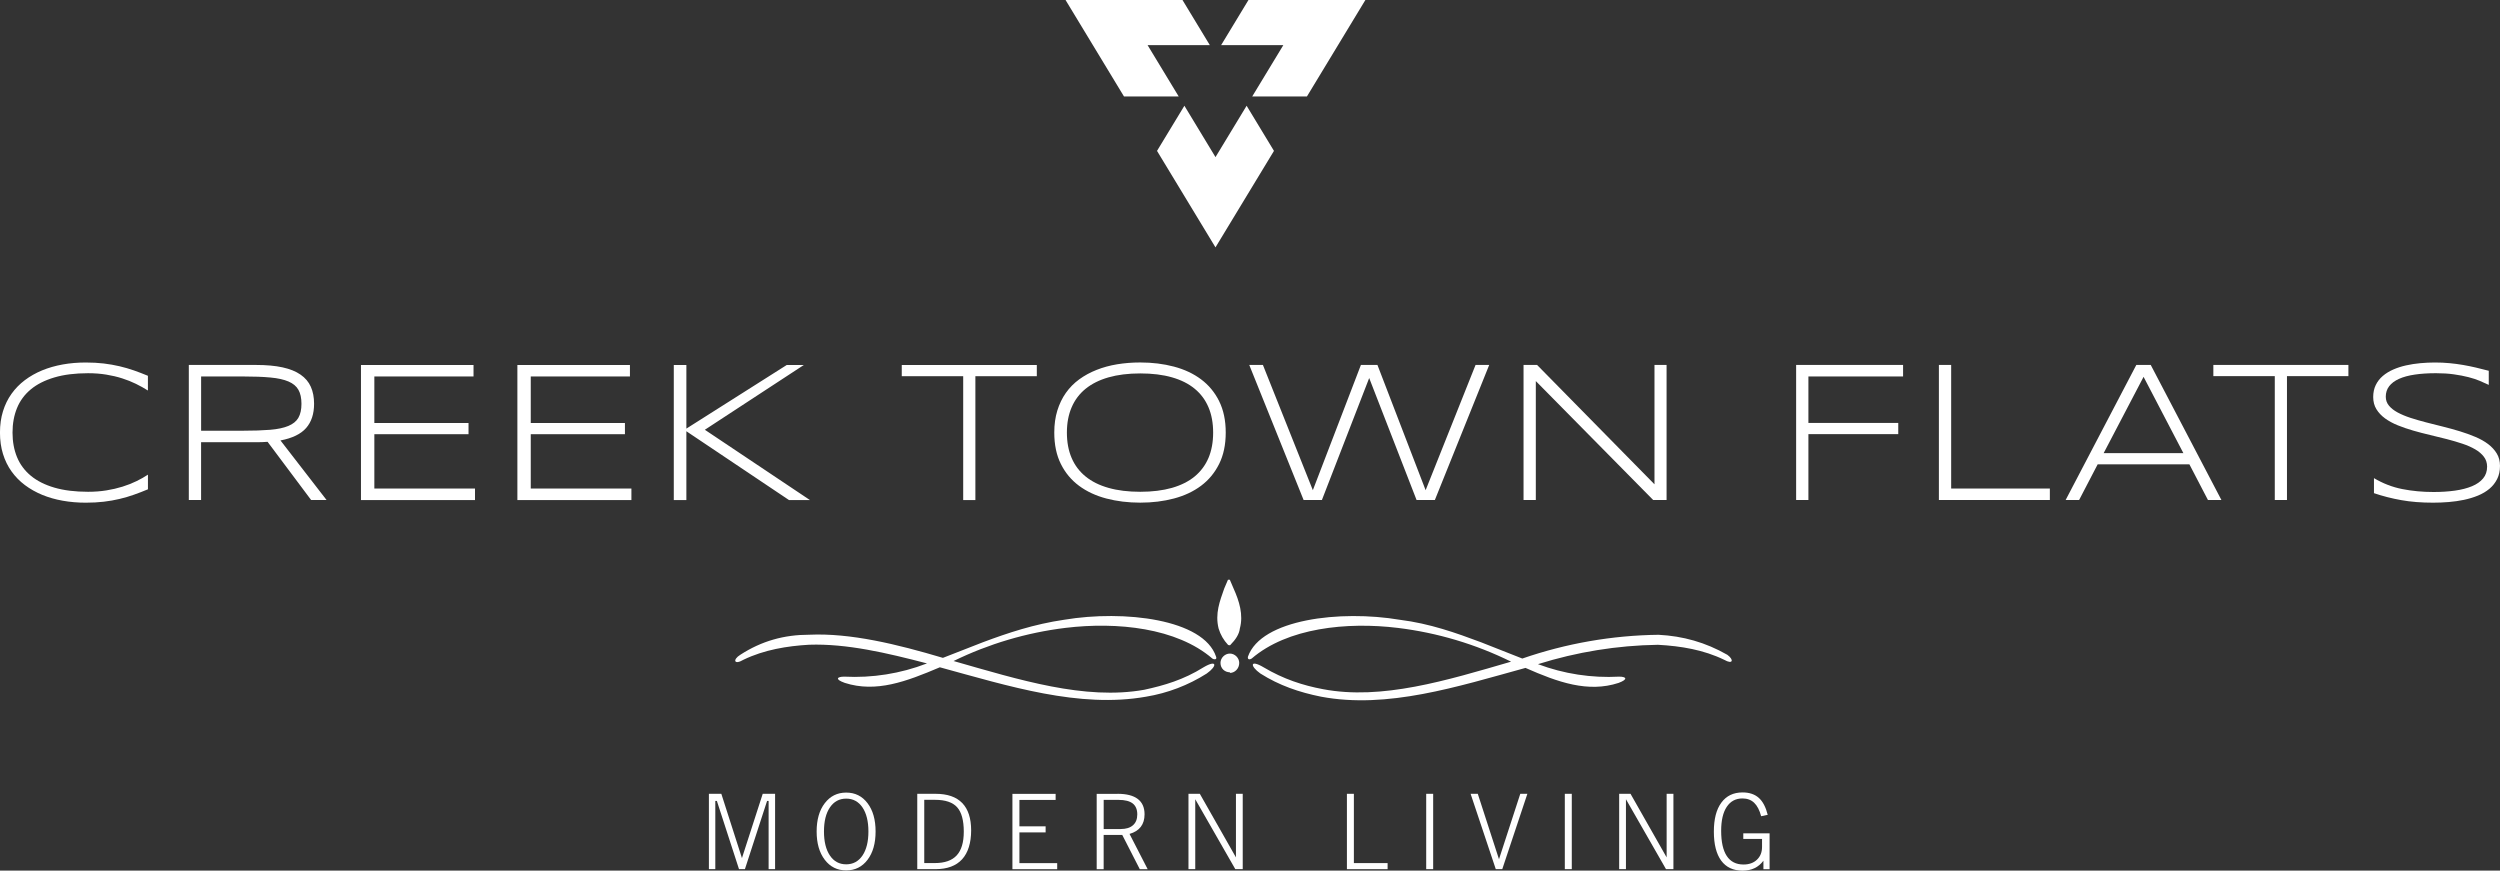 <?xml version="1.0" encoding="UTF-8"?>
<svg xmlns="http://www.w3.org/2000/svg" id="Layer_1" data-name="Layer 1" viewBox="0 0 814.68 283.71">
  <rect x="0" y="0" width="814.68" height="283.71" fill="#333333" stroke="none"/>
  <defs>
    <style>
      .cls-1 {
        fill: #fff;
      }
    </style>
  </defs>
  <path class="cls-1" d="m301.99,216.22c-8.56,3.3-17.72,4.75-26.88,4.28-2.24,0-3.26.82.2,2.04,10.18,3.26,19.96-.41,30.96-5.09,22.4,6.11,45.42,13.44,67.21,9.58,7.02-1.16,13.74-3.72,19.75-7.54,3.46-2.44,3.46-4.68-1.02-2.04-6.52,4.08-12.83,5.91-19.35,7.33-19.35,3.46-40.73-3.26-62.12-9.37,11.46-5.6,23.79-9.25,36.46-10.8,16.91-2.04,36.25,0,47.86,9.98.61.41,1.63.41,1.22-.61-4.07-12.22-29.94-15.28-49.49-12.02-9.78,1.43-18.33,4.28-26.48,7.33l-13.04,5.09c-15.07-4.48-30.14-8.15-43.59-7.54-8.15,0-15.48,2.04-22.41,6.52-2.64,1.63-2.04,3.46,1.02,1.63,6.72-3.26,14.26-4.48,21.39-4.89,12.22-.41,25.25,2.65,38.49,6.11h-.2Zm195.12,1.43c10.59,4.68,20.37,8.15,30.35,4.89,3.26-1.22,2.44-2.04.2-2.04-9.02.49-18.03-.9-26.48-4.07,12.66-3.98,25.83-6.11,39.1-6.31,7.54.41,14.87,1.63,21.59,4.89,2.85,1.63,3.26,0,1.02-1.63-7.13-4.07-14.46-6.11-22.41-6.52-15.12.18-30.11,2.8-44.4,7.74l-13.44-5.3c-8.15-3.05-16.7-6.11-26.48-7.33-19.35-3.26-45.22-.2-49.49,12.02-.2,1.02.61,1.02,1.22.61,11.61-9.98,30.96-12.02,47.66-9.98,12.82,1.57,25.29,5.28,36.87,11-20.98,6.11-42.16,12.62-61.31,8.96-6.51-1.22-12.83-3.26-19.35-7.13-4.48-2.65-4.48-.41-1.02,2.04,6.11,3.87,12.62,6.11,19.75,7.54,21.59,4.07,44.4-3.26,66.6-9.37h0Zm-100-12.83c-1.22-4.89.41-8.96,1.83-13.04l1.22-2.85h.61l1.22,2.85c1.83,4.07,3.26,8.55,2.04,13.04-.2,1.84-1.42,3.67-3.05,5.3,0,.2-.61.2-.82,0-1.41-1.51-2.46-3.32-3.05-5.3h0Zm3.67,14.26c-1.63,0-3.06-1.22-3.06-3.05,0-1.63,1.43-3.05,3.06-3.05s3.05,1.43,3.05,3.05c0,1.83-1.43,3.26-3.05,3.26v-.2Zm0,0"></path>
  <path class="cls-1" d="m48.21,159.45v-4.77c-1.13.75-2.39,1.46-3.77,2.13-1.38.67-2.89,1.27-4.52,1.78-1.64.51-3.39.92-5.26,1.22-1.87.3-3.85.45-5.95.45-4.23,0-7.9-.45-11-1.36-3.1-.91-5.66-2.2-7.68-3.88-2.02-1.68-3.52-3.7-4.49-6.07-.97-2.37-1.46-5.03-1.46-7.98s.49-5.61,1.46-7.99c.97-2.38,2.47-4.41,4.49-6.09,2.02-1.68,4.58-2.97,7.68-3.89,3.1-.92,6.76-1.38,11-1.38,2.09,0,4.06.15,5.9.45,1.84.3,3.56.7,5.18,1.22,1.61.51,3.11,1.11,4.5,1.79,1.39.68,2.69,1.41,3.91,2.18v-4.8c-1.54-.64-3.06-1.22-4.56-1.75-1.51-.52-3.07-.98-4.69-1.36-1.62-.38-3.33-.68-5.13-.9-1.79-.21-3.75-.32-5.86-.32-2.63,0-5.14.21-7.53.64-2.39.43-4.62,1.07-6.69,1.92-2.07.85-3.95,1.92-5.64,3.19-1.69,1.27-3.13,2.75-4.34,4.44-1.21,1.69-2.14,3.59-2.79,5.7-.65,2.11-.98,4.43-.98,6.95s.33,4.84.98,6.95c.65,2.11,1.58,4.02,2.79,5.7,1.21,1.69,2.65,3.17,4.34,4.44,1.69,1.27,3.57,2.33,5.64,3.19,2.07.85,4.31,1.5,6.71,1.92,2.4.43,4.91.64,7.51.64,2.11,0,4.07-.11,5.86-.32,1.79-.21,3.5-.51,5.13-.9,1.62-.38,3.19-.84,4.69-1.38,1.51-.53,3.03-1.12,4.56-1.76h0Zm35.24-15.34c.66,0,1.3-.01,1.92-.03.62-.02,1.23-.05,1.83-.1l14.19,18.96h5.03l-15.02-19.41c3.84-.73,6.63-2.08,8.36-4.05,1.73-1.98,2.59-4.61,2.59-7.9,0-2.11-.35-3.96-1.06-5.54-.7-1.58-1.82-2.9-3.35-3.96-1.53-1.06-3.49-1.85-5.88-2.37-2.39-.52-5.26-.78-8.62-.78h-21.91v44.01h4v-18.84h17.91Zm13.79-7.96c-.67,1.14-1.77,2.03-3.29,2.66-1.52.63-3.5,1.05-5.93,1.25-2.44.2-5.42.3-8.95.3h-13.53v-17.68h13.66c3.53,0,6.5.11,8.93.34,2.43.22,4.39.66,5.88,1.3,1.5.64,2.58,1.54,3.24,2.71.66,1.16.99,2.69.99,4.56s-.34,3.42-1.01,4.56h0Zm57.55,26.8v-3.75h-32.8v-17.71h30.69v-3.65h-30.69v-15.15h32.32v-3.75h-36.68v44.01h37.16Zm50.97,0v-3.75h-32.8v-17.71h30.69v-3.65h-30.69v-15.15h32.32v-3.75h-36.68v44.01h37.16Zm17.91-44.01h-4.1v44.01h4.1v-22.42l33.44,22.42h6.82l-34.24-22.9,32.26-21.11h-5.57l-32.71,20.73v-20.73h0Zm114.2,3.65v-3.65h-44.01v3.65h20.02v40.36h3.97v-40.36h20.02Z"></path>
  <path class="cls-1" d="m397.29,130.73c-1.43-2.87-3.39-5.24-5.89-7.11-2.5-1.87-5.44-3.25-8.84-4.15-3.39-.9-7.05-1.35-10.98-1.35-2.63,0-5.13.2-7.52.59-2.39.4-4.63,1-6.71,1.83-2.08.82-3.97,1.85-5.67,3.09-1.7,1.24-3.14,2.71-4.34,4.4s-2.12,3.62-2.79,5.77c-.66,2.15-.99,4.53-.99,7.16,0,3.95.71,7.36,2.14,10.23,1.43,2.87,3.4,5.24,5.92,7.11,2.52,1.87,5.49,3.25,8.9,4.15,3.42.9,7.1,1.35,11.05,1.35s7.59-.45,10.98-1.35c3.39-.9,6.34-2.28,8.84-4.15,2.5-1.87,4.46-4.24,5.89-7.11,1.43-2.87,2.15-6.28,2.15-10.23s-.72-7.36-2.15-10.23h0Zm-3.48,18.5c-1.02,2.39-2.52,4.4-4.5,6.04-1.99,1.63-4.46,2.87-7.42,3.72-2.96.84-6.4,1.27-10.31,1.27s-7.36-.42-10.34-1.27c-2.98-.84-5.48-2.08-7.48-3.72-2.01-1.63-3.53-3.65-4.55-6.04-1.03-2.39-1.54-5.15-1.54-8.26s.51-5.81,1.54-8.22c1.03-2.4,2.54-4.42,4.55-6.05,2.01-1.63,4.5-2.88,7.48-3.73,2.98-.85,6.43-1.28,10.34-1.28s7.35.42,10.31,1.27c2.96.84,5.43,2.08,7.42,3.72,1.99,1.63,3.49,3.65,4.5,6.04,1.02,2.39,1.52,5.15,1.52,8.26s-.51,5.87-1.52,8.26h0Z"></path>
  <path class="cls-1" d="m443.48,118.93l-15.66,40.81-16.27-40.81h-4.45l17.71,44.01h5.96l15.41-39.75,15.44,39.75h5.96l17.71-44.01h-4.45l-16.27,40.81-15.7-40.81h-5.38Zm99.61,44.01v-44.01h-3.94v38.89l-38.25-38.89h-4.42v44.01h4v-38.76l38.25,38.76h4.36Zm77.07-40.27v-3.75h-34.85v44.01h4v-21.46h29.28v-3.65h-29.28v-15.15h30.85Zm47.83,40.27v-3.75h-32.16v-40.27h-4v44.01h36.17Zm55.91,0l-23.03-44.01h-4.71l-23.03,44.01h4.39l6.05-11.63h29.89l6.05,11.63h4.39Zm-12.4-15.28h-25.98l13.01-24.86,12.97,24.86h0Z"></path>
  <path class="cls-1" d="m765.28,122.58v-3.65h-44.01v3.65h20.02v40.36h3.97v-40.36h20.02Zm45.71-1.76c-1.39-.36-2.76-.7-4.12-1.03-1.36-.32-2.74-.6-4.16-.85-1.42-.25-2.89-.44-4.42-.59-1.53-.15-3.14-.22-4.85-.22-1.56,0-3.14.08-4.74.22-1.6.15-3.14.39-4.63.72-1.48.33-2.88.78-4.18,1.35-1.3.57-2.44,1.27-3.41,2.1-.97.83-1.74,1.82-2.29,2.96-.56,1.14-.83,2.45-.83,3.92s.35,2.81,1.04,3.94c.69,1.13,1.63,2.13,2.82,3,1.19.86,2.57,1.62,4.16,2.26,1.59.64,3.27,1.22,5.05,1.73,1.77.51,3.6.99,5.49,1.43,1.89.44,3.72.89,5.49,1.35,1.77.46,3.45.96,5.05,1.49,1.59.53,2.98,1.15,4.16,1.84,1.19.69,2.12,1.5,2.82,2.42.69.92,1.04,1.99,1.04,3.2,0,1.52-.43,2.8-1.3,3.84-.86,1.05-2.08,1.9-3.64,2.55-1.56.65-3.41,1.13-5.54,1.43-2.14.3-4.46.45-6.98.45-3.57,0-6.97-.32-10.2-.96-3.24-.64-6.31-1.83-9.21-3.56v4.9c2.82.96,5.78,1.72,8.89,2.27,3.11.56,6.57.83,10.39.83,1.67,0,3.36-.07,5.08-.21,1.72-.14,3.38-.38,5-.72,1.61-.34,3.13-.81,4.55-1.39,1.42-.59,2.66-1.32,3.72-2.21,1.06-.89,1.89-1.94,2.51-3.17.62-1.23.93-2.66.93-4.31,0-1.52-.35-2.85-1.04-4s-1.64-2.18-2.82-3.08c-1.19-.9-2.58-1.68-4.17-2.35-1.59-.67-3.28-1.28-5.07-1.83-1.78-.54-3.62-1.05-5.51-1.52-1.89-.47-3.73-.93-5.51-1.39-1.78-.46-3.47-.95-5.07-1.47-1.59-.52-2.98-1.11-4.17-1.75-1.19-.64-2.13-1.38-2.82-2.21s-1.04-1.8-1.04-2.92c0-1.32.37-2.47,1.11-3.43.74-.96,1.81-1.76,3.21-2.39,1.4-.63,3.11-1.09,5.13-1.39,2.02-.3,4.32-.45,6.91-.45,2.14,0,4.08.12,5.84.37,1.75.25,3.33.55,4.73.91,1.4.36,2.65.77,3.74,1.23,1.09.46,2.05.89,2.89,1.3v-4.61h0Z"></path>
  <path class="cls-1" d="m396.09,51.19l-10.13-16.73-8.92,14.71,19.05,31.44,19.06-31.44-8.91-14.71-10.14,16.73Zm0,0"></path>
  <path class="cls-1" d="m406.84,0l-8.91,14.71h20.27l-10.14,16.73h17.83L444.94,0h-38.11Zm0,0"></path>
  <path class="cls-1" d="m373.98,14.71h20.27l-8.91-14.71h-38.11l19.05,31.44h17.83l-10.14-16.73Zm0,0"></path>
  <g>
    <path class="cls-1" d="m231.01,283.23v-24.55h4.05l6.72,20.95,6.77-20.95h4.03v24.55h-2.11v-22.23h-.5l-7.22,22.23h-1.93l-7.21-22.23h-.51v22.23h-2.11Z"></path>
    <path class="cls-1" d="m266.12,270.96c0-3.84.88-6.92,2.65-9.22,1.77-2.31,4.09-3.46,6.98-3.46s5.21,1.15,6.96,3.46c1.75,2.31,2.62,5.38,2.62,9.22s-.87,6.92-2.62,9.22c-1.75,2.31-4.07,3.46-6.96,3.46s-5.22-1.15-6.98-3.46c-1.77-2.31-2.65-5.38-2.65-9.22Zm2.39,0c0,3.32.65,5.93,1.94,7.84,1.29,1.91,3.06,2.86,5.3,2.86s4-.96,5.3-2.86c1.29-1.91,1.94-4.52,1.94-7.84s-.65-5.95-1.94-7.85-3.06-2.86-5.3-2.86-4,.95-5.3,2.86-1.94,4.52-1.94,7.85Z"></path>
    <path class="cls-1" d="m298.91,283.23v-24.55h5.98c3.84,0,6.73,1,8.67,3,1.94,2,2.91,4.98,2.91,8.94s-.98,7.26-2.95,9.4c-1.96,2.14-4.84,3.21-8.62,3.21h-5.98Zm2.27-1.98h3.44c3.22,0,5.6-.83,7.14-2.5,1.54-1.67,2.31-4.24,2.31-7.73,0-3.7-.73-6.35-2.17-7.96-1.45-1.61-3.84-2.42-7.17-2.42h-3.54v20.6Z"></path>
    <path class="cls-1" d="m344.51,281.26v1.98h-14.59v-24.55h14.08v1.98h-11.8v8.6h8.54v1.98h-8.54v10.03h12.32Z"></path>
    <path class="cls-1" d="m364.2,258.68c2.91,0,5.1.56,6.57,1.68,1.47,1.12,2.21,2.78,2.21,5,0,1.66-.41,3.02-1.23,4.09-.82,1.07-2.04,1.83-3.67,2.3l5.91,11.49h-2.57l-5.71-11.16h-6.06v11.16h-2.27v-24.55h6.82Zm.32,1.98h-4.86v9.5h5.54c1.74,0,3.07-.41,4.01-1.24.94-.83,1.4-2,1.4-3.53,0-1.6-.5-2.79-1.5-3.57-1-.77-2.53-1.16-4.59-1.16Z"></path>
    <path class="cls-1" d="m389.5,260.45v22.78h-2.21v-24.55h3.7l11.77,20.72v-20.72h2.21v24.55h-2.42l-13.05-22.78Z"></path>
    <path class="cls-1" d="m438.92,283.23v-24.55h2.27v22.58h10.99v1.98h-13.26Z"></path>
    <path class="cls-1" d="m464.76,283.23v-24.55h2.27v24.55h-2.27Z"></path>
    <path class="cls-1" d="m487.43,283.23l-8.2-24.55h2.34l6.91,21.32,6.94-21.32h2.31l-8.18,24.55h-2.11Z"></path>
    <path class="cls-1" d="m509.93,283.23v-24.55h2.27v24.55h-2.27Z"></path>
    <path class="cls-1" d="m529.85,260.45v22.78h-2.21v-24.55h3.7l11.77,20.72v-20.72h2.21v24.55h-2.42l-13.05-22.78Z"></path>
    <path class="cls-1" d="m574.66,280.48c-.82,1.08-1.79,1.9-2.91,2.43-1.12.54-2.42.81-3.9.81-3.04,0-5.36-1.09-6.96-3.26-1.59-2.17-2.39-5.33-2.39-9.45s.81-7.24,2.44-9.45c1.63-2.22,3.93-3.33,6.91-3.33,2.2,0,3.96.59,5.28,1.76s2.29,3.02,2.92,5.54l-2.14.45c-.53-1.98-1.29-3.44-2.28-4.38-.99-.94-2.26-1.41-3.81-1.41-2.21,0-3.92.92-5.13,2.75-1.21,1.83-1.81,4.43-1.81,7.79,0,3.63.61,6.37,1.83,8.22,1.22,1.85,3.04,2.77,5.45,2.77,1.82,0,3.28-.52,4.38-1.57,1.11-1.05,1.66-2.43,1.66-4.14v-2.62h-6.11v-1.84h8.57v11.7h-2.01v-2.76Z"></path>
  </g>
</svg>
